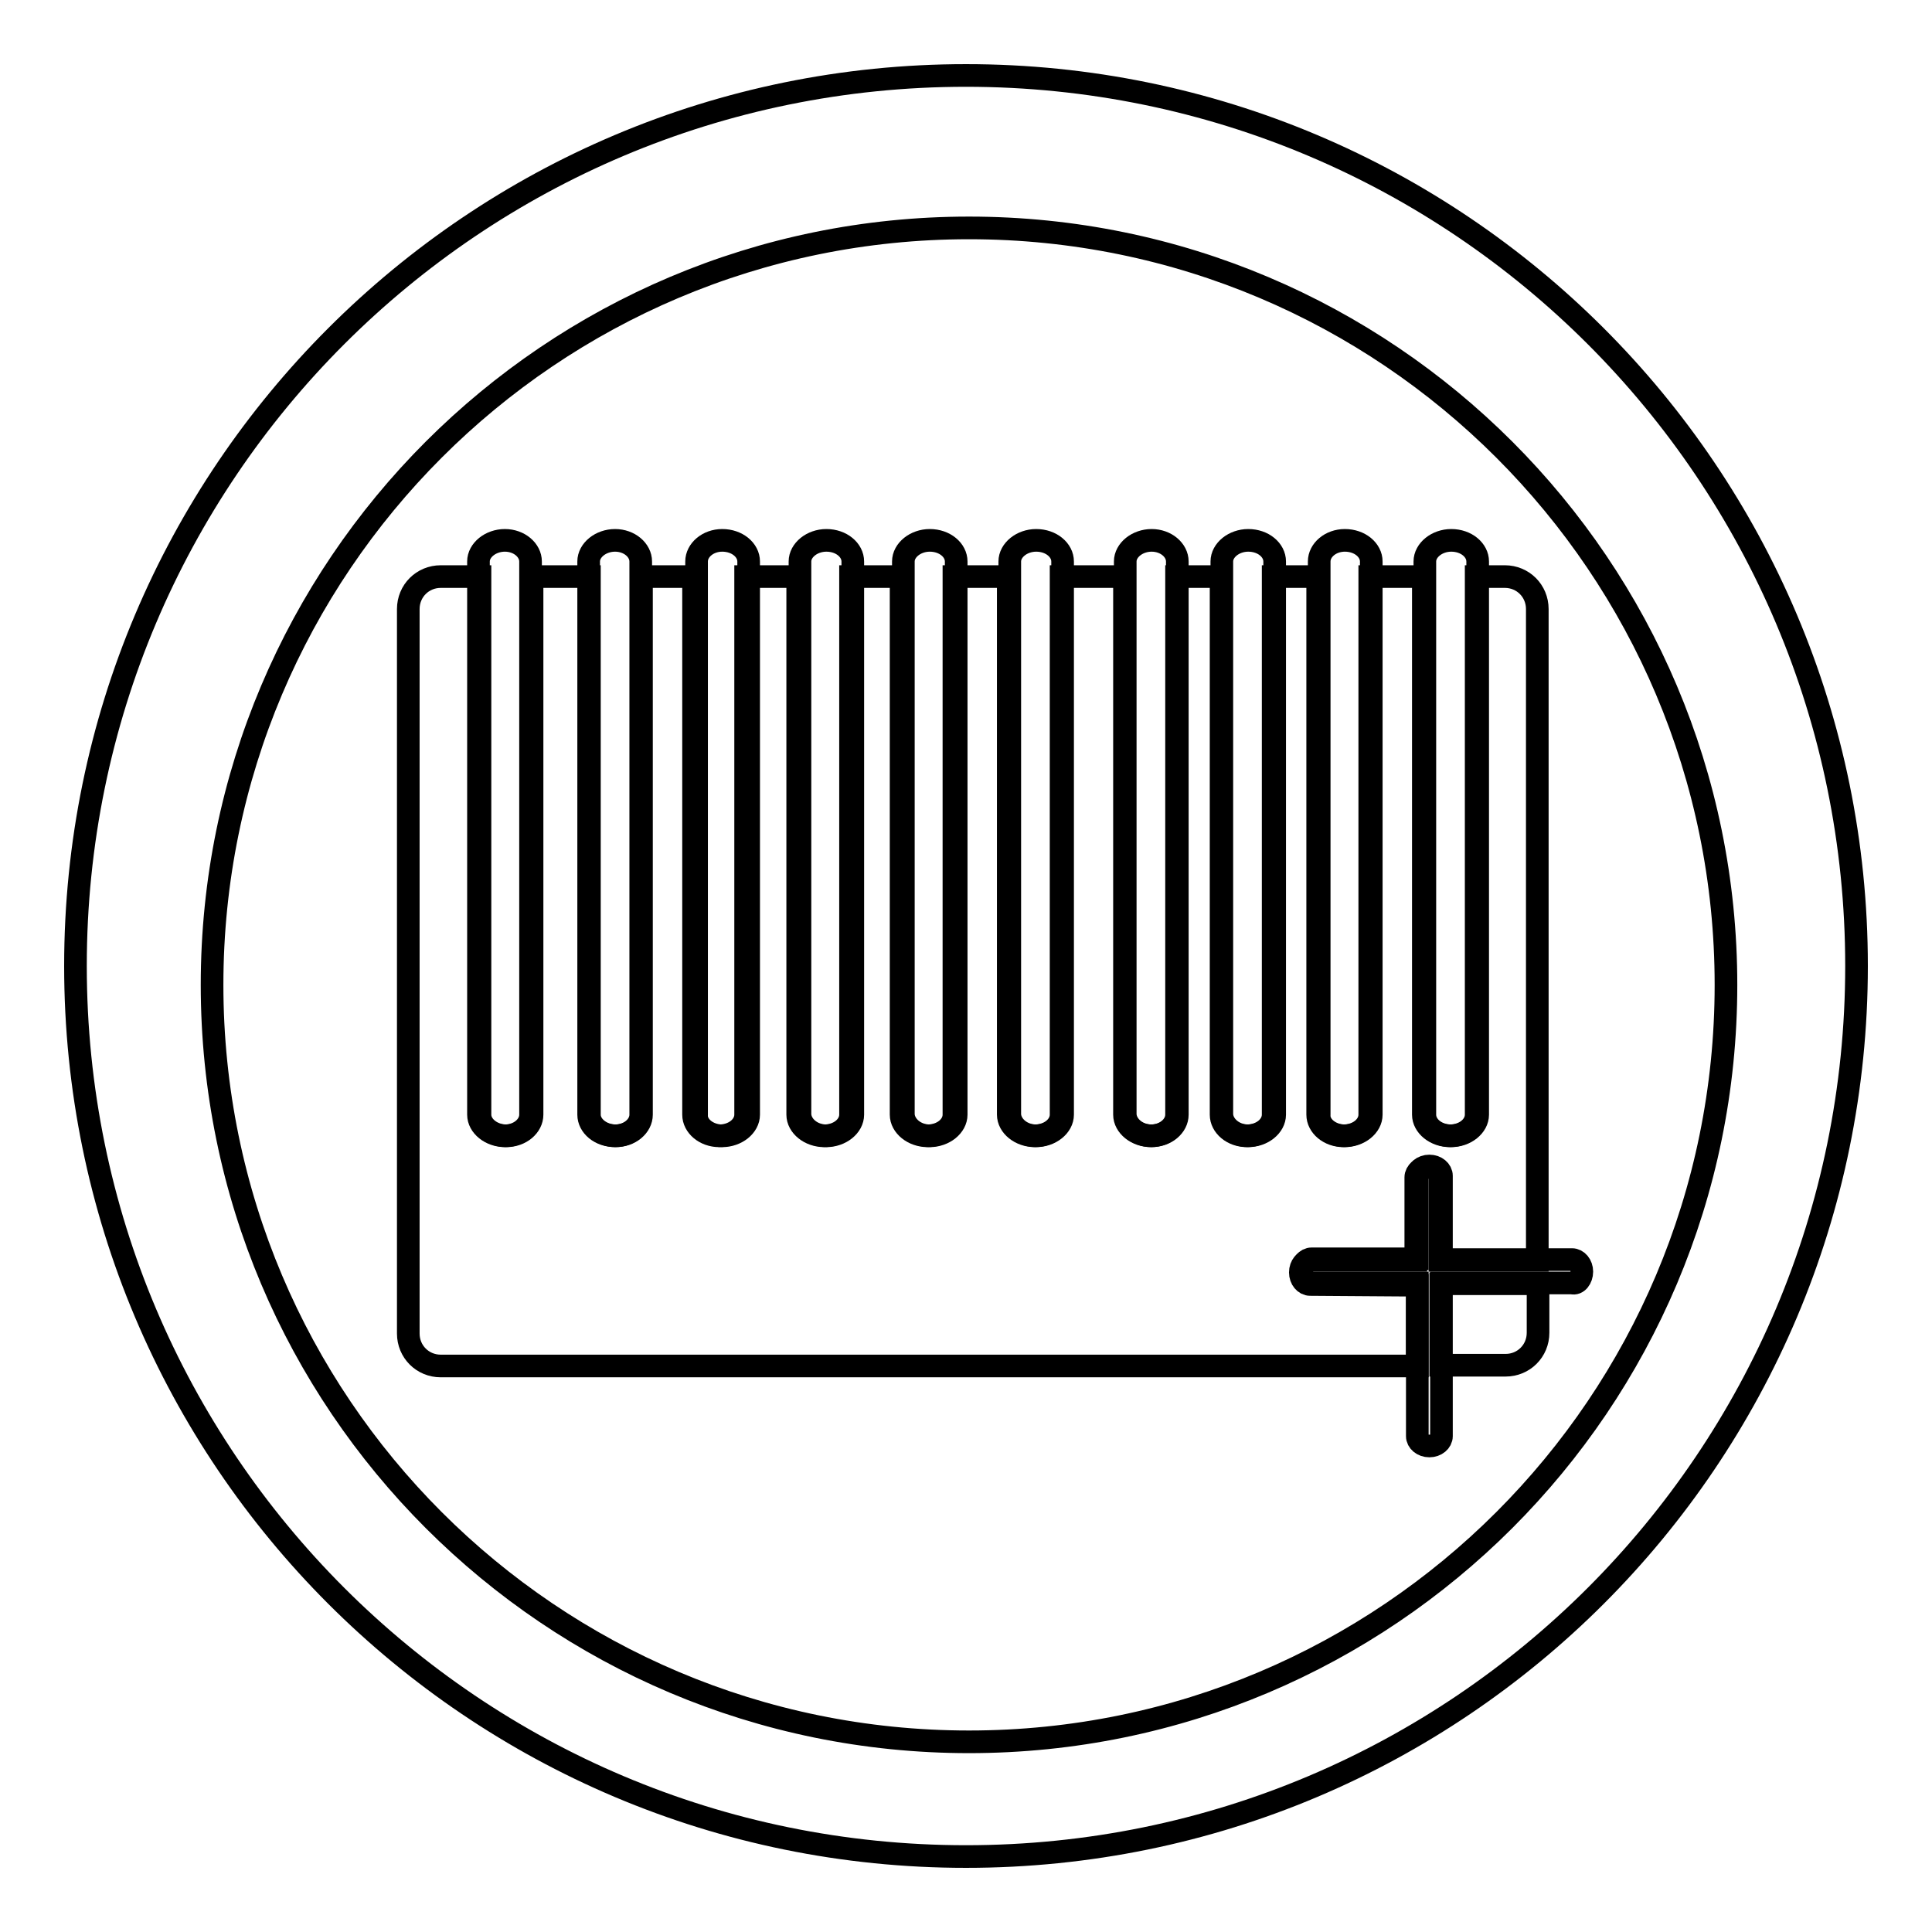 <?xml version="1.0" encoding="utf-8"?>
<!-- Svg Vector Icons : http://www.onlinewebfonts.com/icon -->
<!DOCTYPE svg PUBLIC "-//W3C//DTD SVG 1.1//EN" "http://www.w3.org/Graphics/SVG/1.1/DTD/svg11.dtd">
<svg version="1.1" xmlns="http://www.w3.org/2000/svg" xmlns:xlink="http://www.w3.org/1999/xlink" x="0px" y="0px" viewBox="0 0 256 256" enable-background="new 0 0 256 256" xml:space="preserve">
<g><g><path stroke-width="3" fill-opacity="0" stroke="#000000"  d="M128,10C62.8,10,10,62.8,10,128c0,65.2,52.8,118,118,118c65.2,0,118-52.8,118-118C246,62.8,193.2,10,128,10z M128.4,230.8c-55.4,0-100.3-44.9-100.3-100.3C28.1,75.1,73,30.2,128.4,30.2c55.4,0,100.3,44.9,100.3,100.3C228.7,185.9,183.8,230.8,128.4,230.8z"/><path stroke-width="3" fill-opacity="0" stroke="#000000"  d="M173.6,170.2c-0.7,0-1.3-0.7-1.3-1.6s0.6-1.6,1.3-1.6h14v-11c0-0.7,0.7-1.3,1.6-1.3c0.9,0,1.6,0.6,1.6,1.3v11h12.9V80.7c0-2.4-1.9-4.3-4.3-4.3h-3.8v71.3c0,1.5-1.5,2.8-3.5,2.8c-1.9,0-3.5-1.3-3.5-2.8V76.4h-7.1v71.3c0,1.5-1.5,2.8-3.5,2.8c-1.9,0-3.4-1.3-3.4-2.8V76.4h-5.9v71.3c0,1.5-1.5,2.8-3.5,2.8c-1.9,0-3.4-1.3-3.4-2.8V76.4h-5.9v71.3c0,1.5-1.5,2.8-3.4,2.8c-1.9,0-3.5-1.3-3.5-2.8V76.4h-8.4v71.3c0,1.5-1.5,2.8-3.5,2.8c-1.9,0-3.5-1.3-3.5-2.8V76.4h-7.2v71.3c0,1.5-1.5,2.8-3.5,2.8c-1.9,0-3.5-1.3-3.5-2.8V76.4h-6.7v71.3c0,1.5-1.5,2.8-3.5,2.8c-1.9,0-3.5-1.3-3.5-2.8V76.4h-6.9v71.3c0,1.5-1.5,2.8-3.5,2.8c-1.9,0-3.4-1.3-3.4-2.8V76.4H85v71.3c0,1.5-1.5,2.8-3.4,2.8c-1.9,0-3.5-1.3-3.5-2.8V76.4h-7.6v71.3c0,1.5-1.5,2.8-3.4,2.8c-1.9,0-3.5-1.3-3.5-2.8V76.4h-5.2c-2.4,0-4.3,1.9-4.3,4.3v96c0,2.4,1.9,4.3,4.3,4.3h129.4v-10.7L173.6,170.2L173.6,170.2z"/><path stroke-width="3" fill-opacity="0" stroke="#000000"  d="M190.9,180.9h8.6c2.4,0,4.3-1.9,4.3-4.3v-6.5h-12.9L190.9,180.9L190.9,180.9z"/><path stroke-width="3" fill-opacity="0" stroke="#000000"  d="M66.9,150.5c1.9,0,3.4-1.3,3.4-2.8V76.4v-2c0-1.5-1.5-2.8-3.4-2.8s-3.5,1.3-3.5,2.8v2v71.3C63.4,149.2,65,150.5,66.9,150.5z"/><path stroke-width="3" fill-opacity="0" stroke="#000000"  d="M81.5,150.5c1.9,0,3.4-1.3,3.4-2.8V76.4v-2c0-1.5-1.5-2.8-3.4-2.8S78,72.9,78,74.4v2v71.3C78,149.2,79.5,150.5,81.5,150.5z"/><path stroke-width="3" fill-opacity="0" stroke="#000000"  d="M95.7,150.5c1.9,0,3.5-1.3,3.5-2.8V76.4v-2c0-1.5-1.5-2.8-3.5-2.8c-1.9,0-3.4,1.3-3.4,2.8v2v71.3C92.2,149.2,93.8,150.5,95.7,150.5z"/><path stroke-width="3" fill-opacity="0" stroke="#000000"  d="M109.5,150.5c1.9,0,3.5-1.3,3.5-2.8V76.4v-2c0-1.5-1.5-2.8-3.5-2.8c-1.9,0-3.5,1.3-3.5,2.8v2v71.3C106.1,149.2,107.6,150.5,109.5,150.5z"/><path stroke-width="3" fill-opacity="0" stroke="#000000"  d="M123.2,150.5c1.9,0,3.5-1.3,3.5-2.8V76.4v-2c0-1.5-1.5-2.8-3.5-2.8c-1.9,0-3.5,1.3-3.5,2.8v2v71.3C119.8,149.2,121.3,150.5,123.2,150.5z"/><path stroke-width="3" fill-opacity="0" stroke="#000000"  d="M137.3,150.5c1.9,0,3.5-1.3,3.5-2.8V76.4v-2c0-1.5-1.5-2.8-3.5-2.8c-1.9,0-3.5,1.3-3.5,2.8v2v71.3C133.9,149.2,135.4,150.5,137.3,150.5z"/><path stroke-width="3" fill-opacity="0" stroke="#000000"  d="M152.6,150.5c1.9,0,3.4-1.3,3.4-2.8V76.4v-2c0-1.5-1.5-2.8-3.4-2.8s-3.5,1.3-3.5,2.8v2v71.3C149.2,149.2,150.7,150.5,152.6,150.5z"/><path stroke-width="3" fill-opacity="0" stroke="#000000"  d="M165.4,150.5c1.9,0,3.5-1.3,3.5-2.8V76.4v-2c0-1.5-1.5-2.8-3.5-2.8c-1.9,0-3.5,1.3-3.5,2.8v2v71.3C162,149.2,163.5,150.5,165.4,150.5z"/><path stroke-width="3" fill-opacity="0" stroke="#000000"  d="M178.2,150.5c1.9,0,3.5-1.3,3.5-2.8V76.4v-2c0-1.5-1.5-2.8-3.5-2.8c-1.9,0-3.4,1.3-3.4,2.8v2v71.3C174.7,149.2,176.3,150.5,178.2,150.5z"/><path stroke-width="3" fill-opacity="0" stroke="#000000"  d="M192.3,150.5c1.9,0,3.5-1.3,3.5-2.8V76.4v-2c0-1.5-1.5-2.8-3.5-2.8c-1.9,0-3.5,1.3-3.5,2.8v2v71.3C188.8,149.2,190.3,150.5,192.3,150.5z"/><path stroke-width="3" fill-opacity="0" stroke="#000000"  d="M209.6,168.5c0-0.9-0.6-1.6-1.3-1.6h-4.4h-12.9v-11.1c0-0.7-0.7-1.3-1.6-1.3c-0.9,0-1.6,0.6-1.6,1.3v11h-14c-0.7,0-1.3,0.7-1.3,1.6c0,0.9,0.6,1.6,1.3,1.6h14v10.7v9.6c0,0.7,0.7,1.3,1.6,1.3s1.6-0.6,1.6-1.3v-9.6v-10.7h12.9h4.4C209,170.2,209.6,169.4,209.6,168.5z"/></g></g>
</svg>